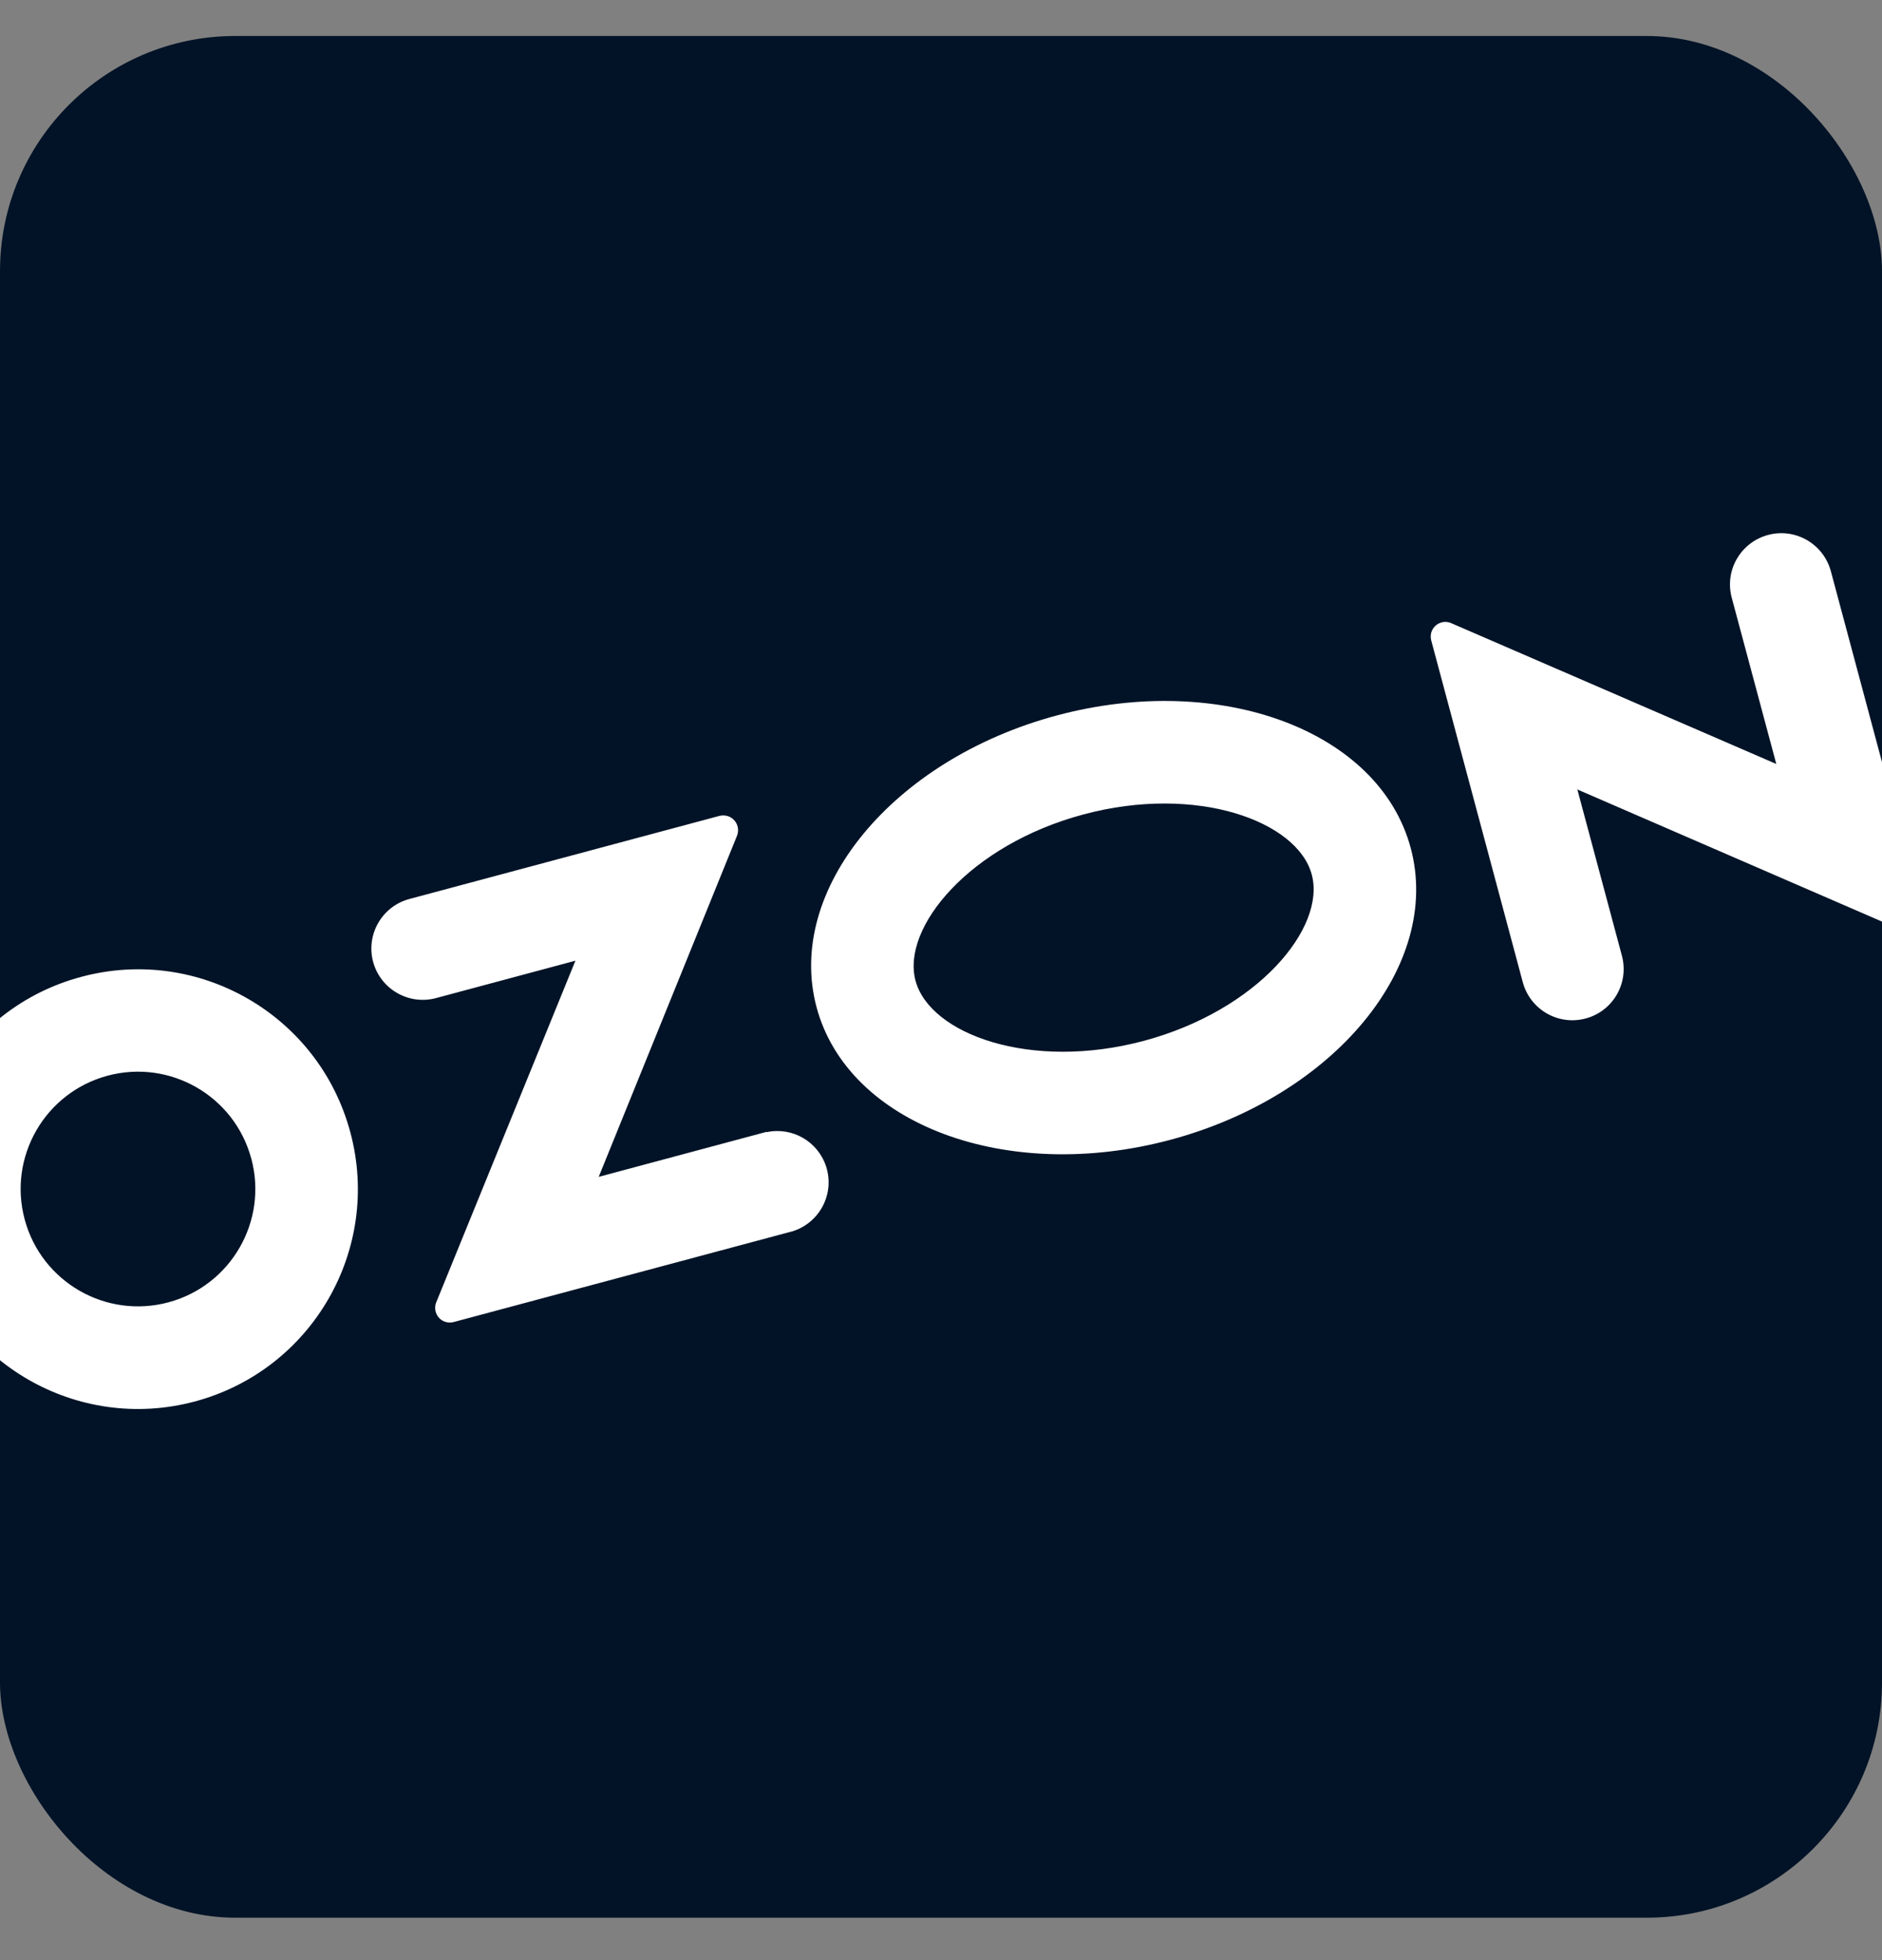 <svg width="24" height="25" viewBox="0 0 24 25" fill="none" xmlns="http://www.w3.org/2000/svg">
<rect x="0" y="0" width="24" height="25" fill="#808080" stroke="none"/>
<g clip-path="url(#clip0_12018_29244)">
<path d="M-0.033 0.459H24.224V24.718H-0.033V0.459Z" fill="#021327"/>
<path d="M1.036 12.459C-0.459 12.859 -1.347 14.395 -0.948 15.891C-0.548 17.386 0.988 18.275 2.484 17.875C3.979 17.475 4.868 15.939 4.468 14.443C4.468 14.442 4.467 14.441 4.467 14.44C4.067 12.945 2.531 12.058 1.036 12.459ZM2.149 16.61C1.351 16.825 0.53 16.352 0.315 15.554C0.1 14.756 0.573 13.935 1.371 13.72C2.169 13.506 2.989 13.978 3.204 14.776L3.205 14.778C3.418 15.575 2.946 16.395 2.149 16.61ZM13.477 9.125C11.384 9.686 10.013 11.352 10.413 12.846C10.813 14.341 12.834 15.098 14.927 14.537C17.019 13.976 18.391 12.311 17.99 10.816C17.59 9.321 15.569 8.565 13.477 9.125ZM14.588 13.275C13.143 13.662 11.858 13.19 11.675 12.508C11.493 11.826 12.37 10.775 13.815 10.388C15.26 10 16.545 10.473 16.728 11.154C16.911 11.836 16.037 12.886 14.588 13.275ZM22.547 6.823C22.197 6.917 21.99 7.275 22.084 7.624L22.652 9.744L18.509 7.949C18.415 7.906 18.304 7.948 18.261 8.043C18.243 8.083 18.24 8.128 18.252 8.17L19.419 12.527C19.513 12.877 19.872 13.084 20.221 12.99C20.57 12.897 20.777 12.538 20.683 12.189L20.115 10.069L24.258 11.866C24.355 11.907 24.466 11.862 24.507 11.766C24.523 11.727 24.526 11.684 24.515 11.643L23.348 7.286C23.254 6.937 22.895 6.729 22.547 6.823ZM9.775 14.436L7.635 15.01L9.399 10.659C9.437 10.562 9.39 10.452 9.293 10.413C9.255 10.399 9.214 10.396 9.175 10.406L5.221 11.466C4.872 11.559 4.665 11.918 4.758 12.267C4.852 12.616 5.211 12.823 5.56 12.73L7.338 12.253L5.564 16.608C5.524 16.704 5.569 16.814 5.664 16.854C5.703 16.87 5.747 16.873 5.788 16.861L10.114 15.702C10.458 15.59 10.646 15.221 10.535 14.878C10.431 14.559 10.104 14.37 9.776 14.44L9.775 14.436Z" fill="white"/>
</g>
<defs>
<clipPath id="clip0_12018_29244">
<rect y="0.459" width="24" height="24" rx="3" fill="white"/>
</clipPath>
</defs>
</svg>
